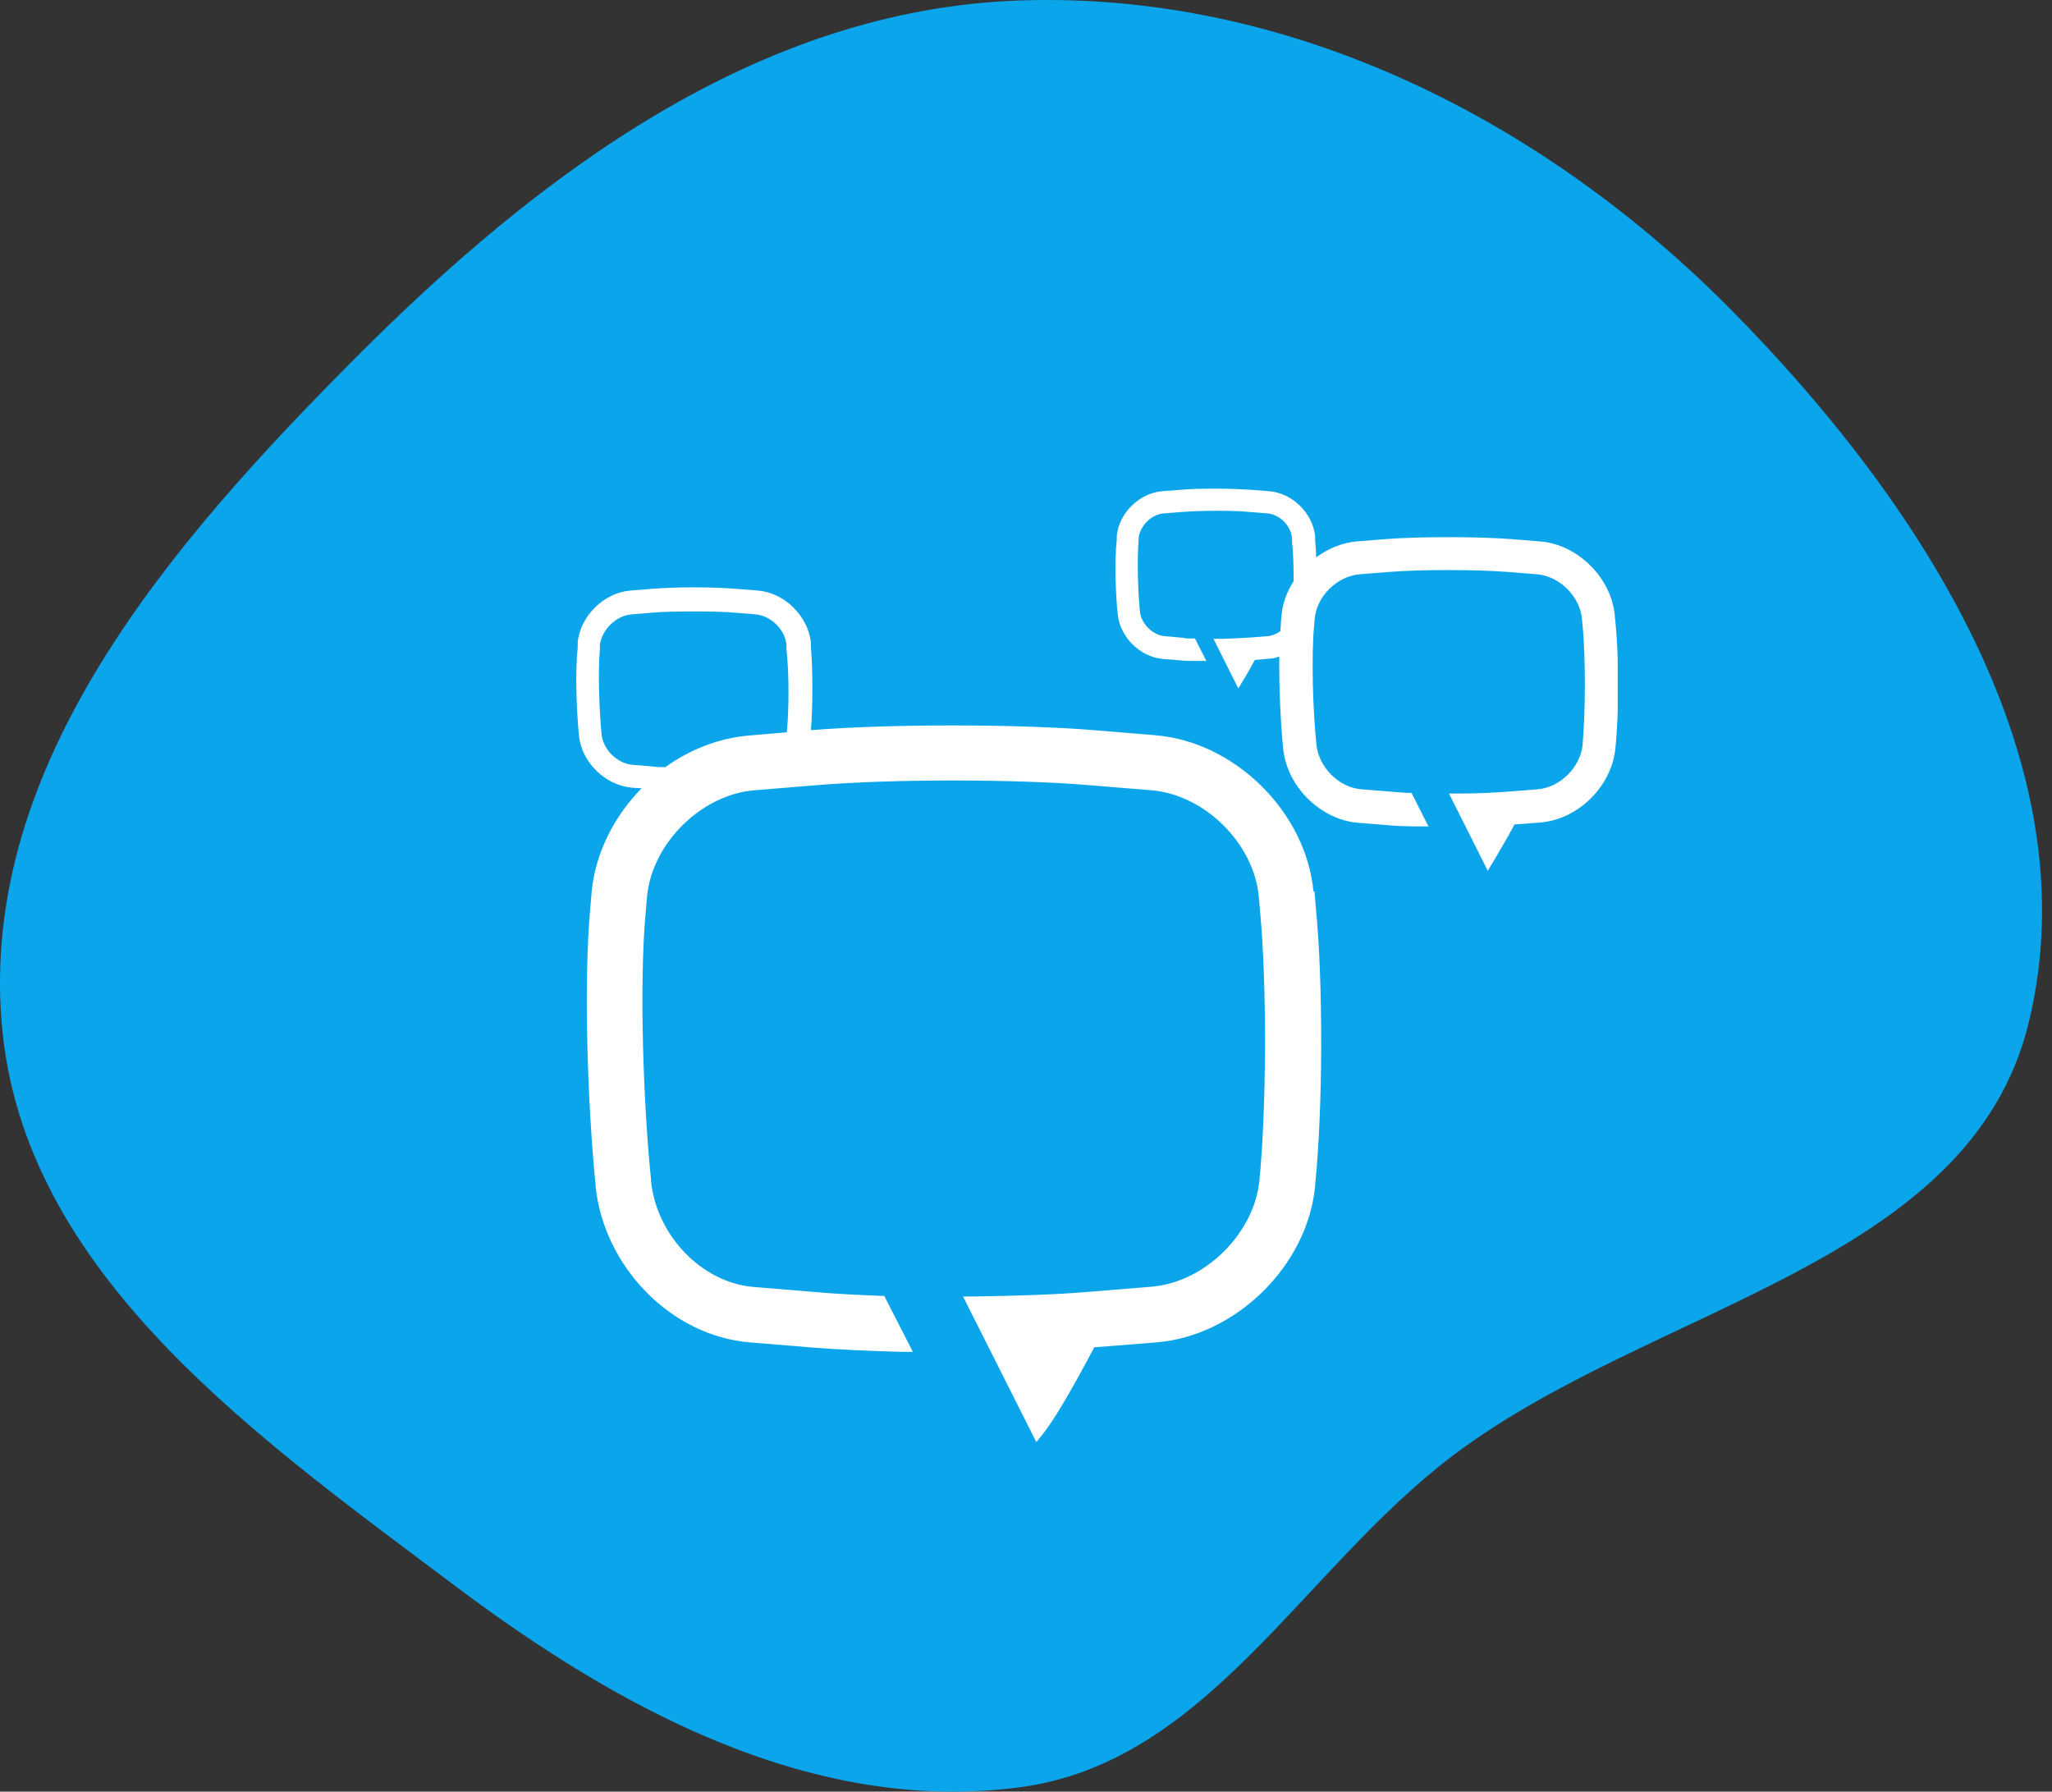 <?xml version="1.0" encoding="utf-8"?>
<svg xmlns="http://www.w3.org/2000/svg" width="189" height="165" viewBox="0 0 189 165" fill="none">
<rect x="0" y="0" width="189" height="165" fill="#333333" stroke="none"/>
<path fill-rule="evenodd" clip-rule="evenodd" d="M93.904 0.044C118.691 -0.817 142.104 10.965 159.524 28.611C176.824 46.136 192.687 70.281 186.851 94.2C181.401 116.536 152.126 120.183 133.793 134.069C119.917 144.58 111.166 162.342 93.904 164.603C74.963 167.085 57.252 157.567 41.979 146.098C23.507 132.227 2.042 117.216 0.151 94.2C-1.815 70.269 15.744 50.035 32.69 33.016C49.688 15.945 69.822 0.88 93.904 0.044Z" fill="#0BA5EC"/>
<g clip-path="url(#clip0_4453_401363)">
<path d="M120.98 82.11C120.29 74.79 113.75 68.31 106.4 67.71L100.55 67.23C97.13 66.96 92.57 66.81 87.71 66.81C82.85 66.81 78.29 66.96 74.87 67.23H74.69C74.87 65.01 74.87 61.71 74.69 59.61V59.16C74.42 56.73 72.26 54.6 69.83 54.39L67.97 54.24C66.89 54.15 65.45 54.09 63.92 54.09C62.39 54.09 60.95 54.15 59.87 54.24L58.04 54.39C55.61 54.6 53.45 56.73 53.21 59.16V59.61C52.97 61.83 53.09 65.43 53.33 67.77C53.57 70.2 55.76 72.33 58.19 72.54L59.09 72.6C56.57 75.18 54.86 78.51 54.5 82.08L54.38 83.49C53.72 90.57 54.14 102.06 54.86 109.14V109.26C55.61 116.58 61.73 123.03 69.08 123.63L74.93 124.11C77.15 124.29 79.94 124.41 83 124.5H84.08L81.44 119.34H81.05C78.89 119.25 76.97 119.16 75.32 119.01L69.47 118.53C64.55 118.14 60.44 113.67 59.96 108.75V108.6C59.27 101.91 58.85 90.63 59.48 83.94L59.6 82.53C60.08 77.64 64.61 73.17 69.5 72.78L75.35 72.3C78.62 72.03 83.03 71.88 87.77 71.88C92.51 71.88 96.89 72.03 100.19 72.3L106.04 72.78C110.93 73.17 115.46 77.64 115.94 82.53L116.06 83.94C116.69 90.63 116.66 101.91 116 108.72C115.52 113.61 110.96 118.11 106.04 118.5L100.19 118.98C97.37 119.22 93.74 119.34 89.72 119.4H88.7L95.45 132.81L96.08 132.03C97.04 130.83 98.63 128.16 100.79 124.08L106.49 123.63C113.84 123.03 120.41 116.58 121.13 109.26V109.14C121.85 102.06 121.88 90.57 121.19 83.49L121.07 82.08L120.98 82.11ZM61.31 70.65H61.25C60.56 70.65 60.62 70.65 60.14 70.59L58.28 70.44C56.84 70.32 55.52 69.03 55.4 67.56C55.19 65.34 55.07 61.86 55.25 59.85V59.4C55.43 57.99 56.75 56.7 58.16 56.58L59.99 56.43C61.01 56.34 62.39 56.31 63.89 56.31C65.39 56.31 66.74 56.34 67.76 56.43L69.59 56.58C71 56.7 72.32 57.99 72.44 59.4V59.85C72.68 61.89 72.68 65.31 72.47 67.44L68.96 67.74C66.2 67.98 63.53 69.03 61.28 70.65H61.31Z" fill="white"/>
<path d="M148.79 57.3L148.73 56.67C148.4 53.19 145.31 50.13 141.83 49.86L139.19 49.65C137.63 49.53 135.59 49.47 133.4 49.47C131.21 49.47 129.14 49.53 127.61 49.65L124.97 49.86C123.62 49.98 122.33 50.52 121.22 51.33C121.22 50.73 121.16 50.19 121.13 49.71V49.35C120.89 47.25 119.03 45.42 116.93 45.24L115.4 45.12C114.5 45.06 113.27 45 111.98 45C110.69 45 109.49 45.03 108.56 45.12L107.03 45.24C104.93 45.42 103.07 47.25 102.86 49.35V49.71C102.65 51.6 102.74 54.63 102.95 56.58C103.16 58.68 105.02 60.51 107.12 60.69L108.65 60.81C109.25 60.87 109.43 60.87 110.24 60.87H111.11L110.06 58.8H109.76C109.28 58.8 109.25 58.8 108.98 58.74L107.3 58.59C106.16 58.5 105.11 57.45 104.99 56.31C104.81 54.45 104.72 51.54 104.87 49.89V49.53C105.02 48.39 106.07 47.37 107.18 47.28L108.71 47.16C109.55 47.1 110.69 47.04 111.95 47.04C113.21 47.04 114.35 47.07 115.19 47.16L116.72 47.28C117.86 47.37 118.88 48.39 119 49.53V49.89C119.12 50.85 119.15 52.23 119.15 53.52C118.55 54.48 118.13 55.53 118.04 56.64L117.98 57.27C117.98 57.54 117.95 57.84 117.92 58.14C117.56 58.38 117.17 58.56 116.72 58.59L115.19 58.71C114.41 58.77 113.57 58.8 112.61 58.83H111.77L114.05 63.39L114.17 63.21C114.17 63.21 115.04 61.8 115.58 60.78L116.9 60.66C117.23 60.66 117.53 60.57 117.83 60.45C117.8 63.3 117.95 66.6 118.19 68.97C118.55 72.45 121.64 75.51 125.12 75.78L127.76 75.99C128.75 76.08 129.08 76.08 130.46 76.11H131.57L130.01 73.02H129.62C128.63 72.96 128.72 72.96 128.03 72.9L125.39 72.69C123.35 72.54 121.46 70.68 121.25 68.58C120.92 65.4 120.77 60.42 121.04 57.57L121.1 56.94C121.28 54.9 123.17 53.07 125.21 52.89L127.85 52.68C129.32 52.56 131.27 52.5 133.4 52.5C135.53 52.5 137.48 52.56 138.95 52.68L141.59 52.89C143.63 53.07 145.49 54.9 145.7 56.94L145.76 57.57C146.06 60.54 146.03 65.64 145.76 68.64C145.55 70.68 143.66 72.54 141.62 72.69L138.98 72.9C137.72 72.99 136.34 73.08 134.54 73.08H133.46L137.03 80.19C137.03 80.19 138.56 77.7 139.49 75.93L141.86 75.75C145.34 75.48 148.46 72.42 148.79 68.88C149.12 65.7 149.12 60.48 148.79 57.27V57.3Z" fill="white"/>
</g>
<defs>
<clipPath id="clip0_4453_401363">
<rect width="96" height="87.84" fill="white" transform="translate(53 45)"/>
</clipPath>
</defs>
</svg>